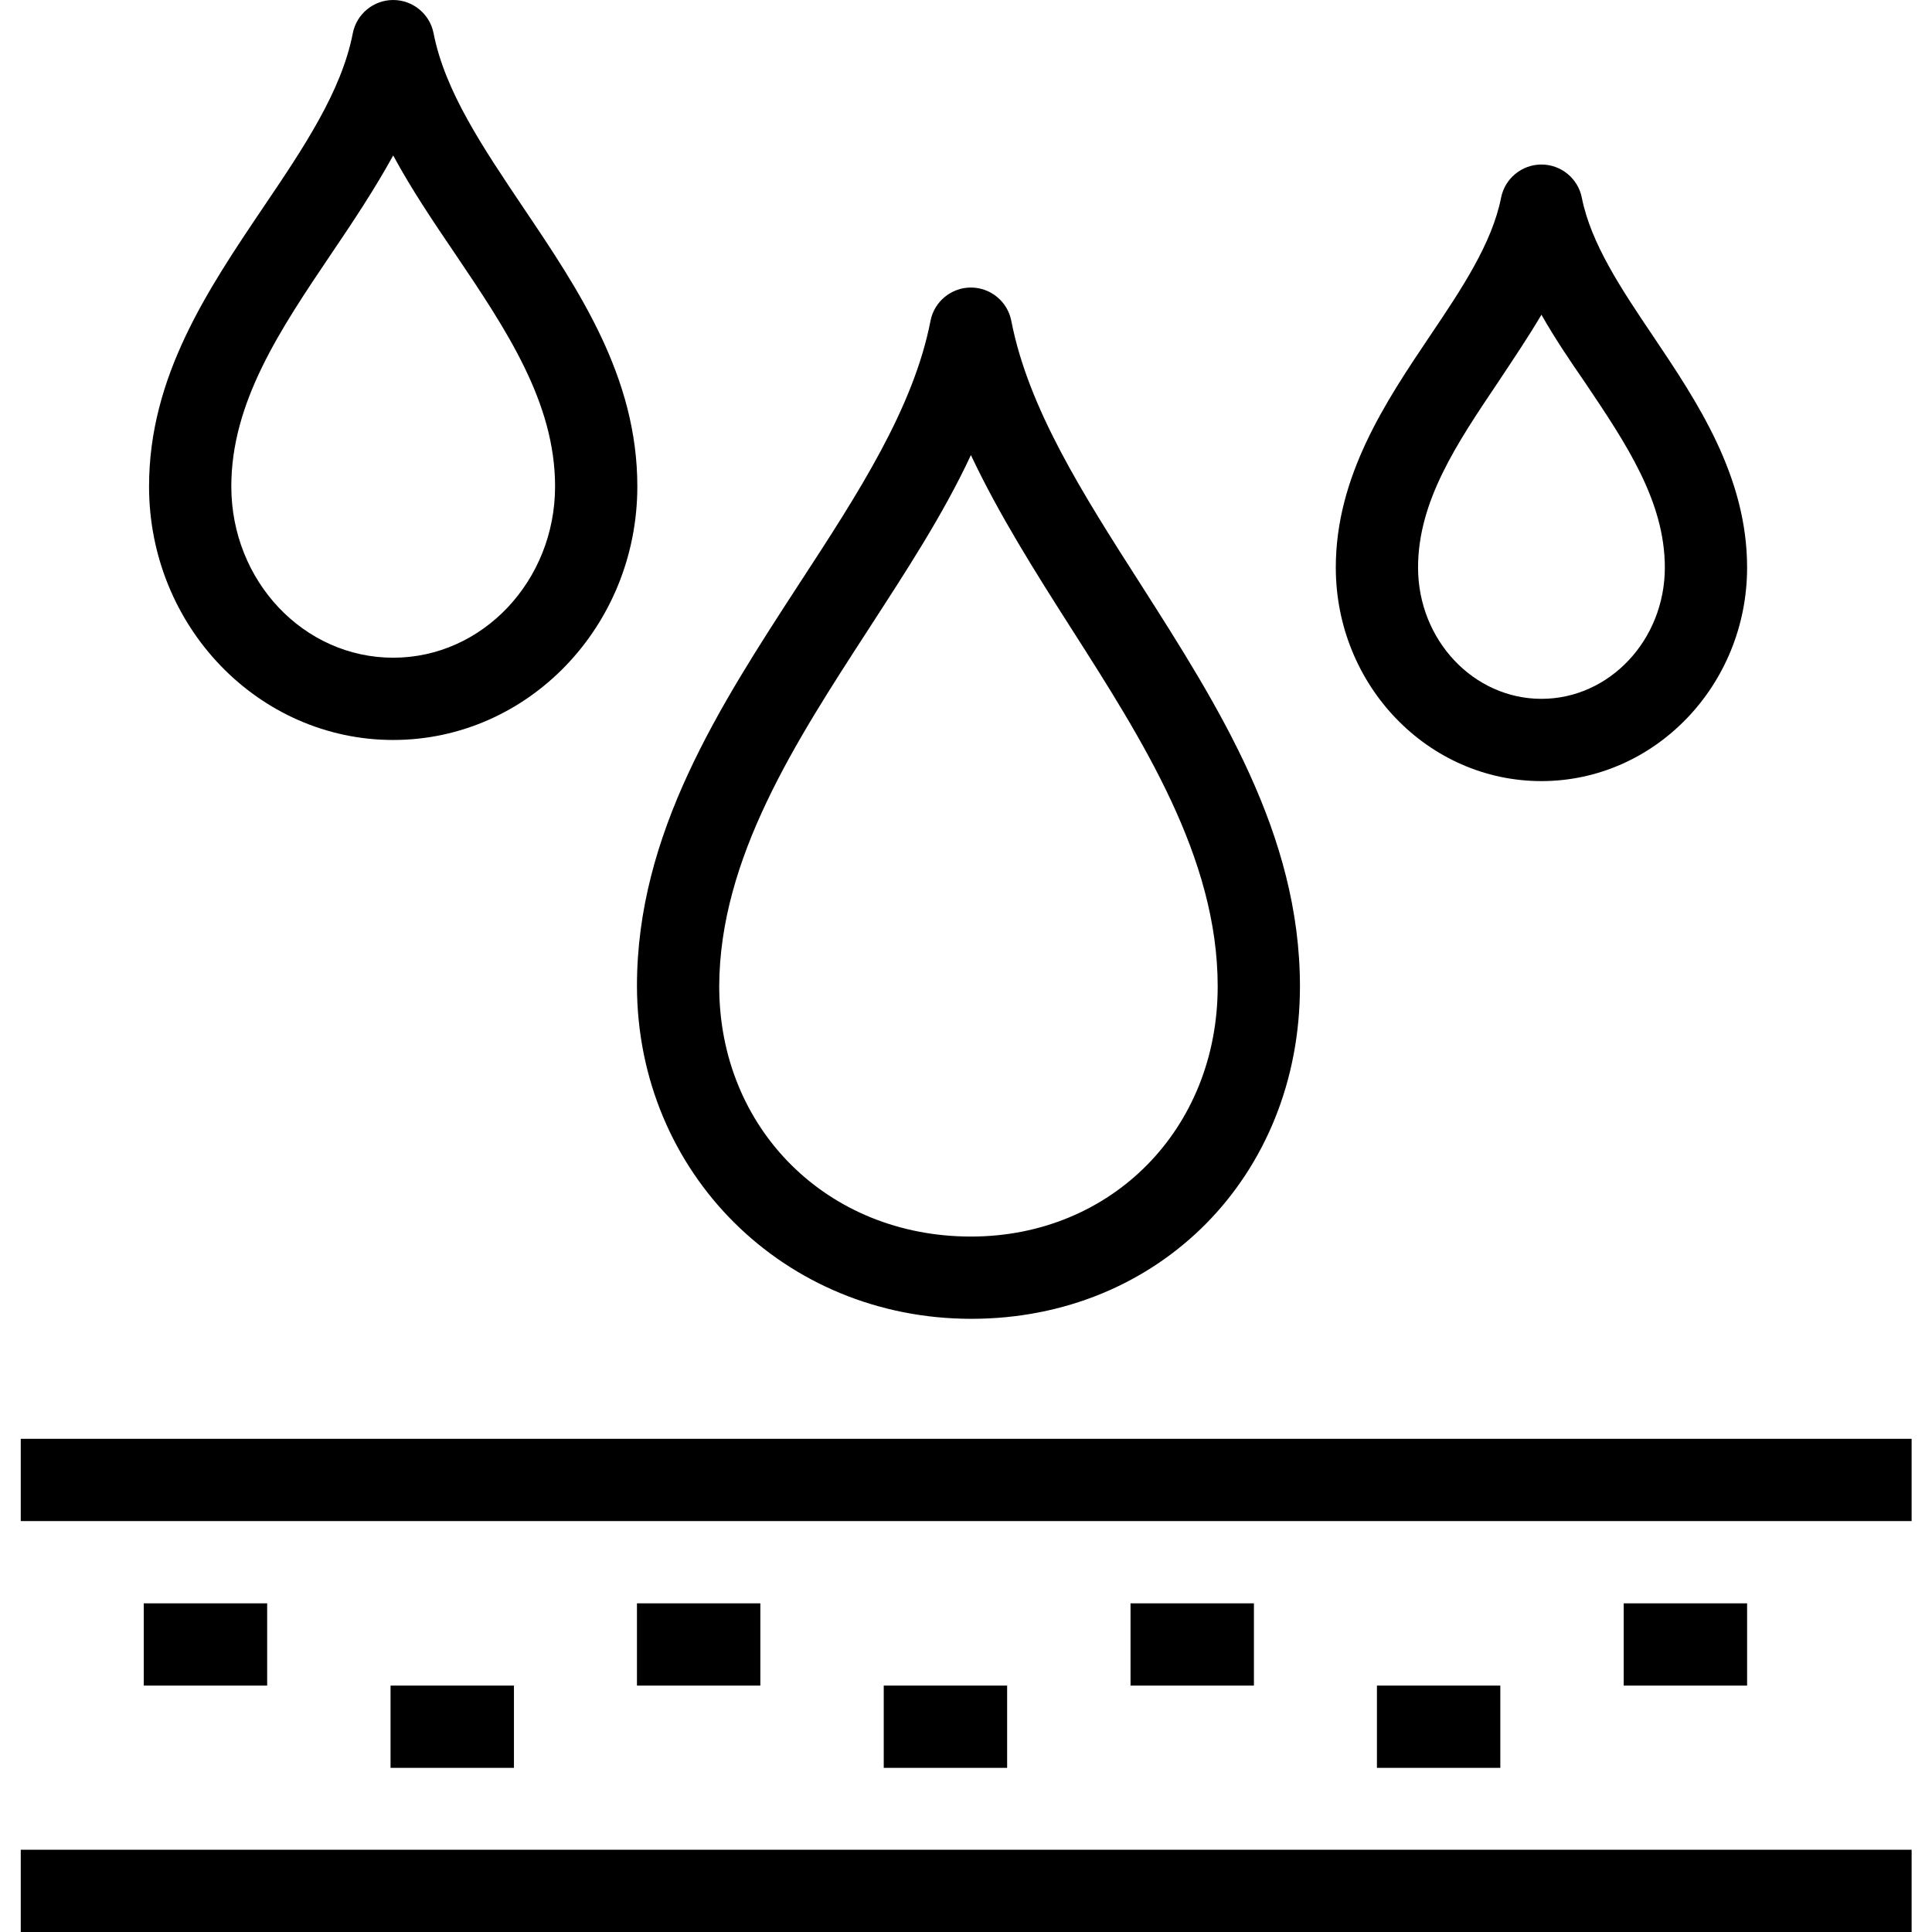 <?xml version="1.0" encoding="utf-8"?>
<!-- Generator: Adobe Illustrator 27.0.1, SVG Export Plug-In . SVG Version: 6.00 Build 0)  -->
<svg version="1.1" id="Layer_1" xmlns="http://www.w3.org/2000/svg" xmlns:xlink="http://www.w3.org/1999/xlink" x="0px" y="0px"
	 viewBox="0 0 512 512" style="enable-background:new 0 0 512 512;" xml:space="preserve">
<style type="text/css">
	.st0{display:none;}
	.st1{display:inline;}
</style>
<g class="st0">
	<path class="st1" d="M93,398.1c1.8,2.4,4.6,3.7,7.4,3.7c1.9,0,3.7-0.6,5.3-1.7l34-24.7L135,405c-0.8,5,2.6,9.6,7.6,10.4
		c0.5,0.1,1,0.1,1.4,0.1c4.4,0,8.3-3.2,9-7.7l7.5-47.6l62.4-45.3c4.1-3,5-8.7,2-12.7c-3-4.1-8.6-5-12.7-2l-62.4,45.3l-47.6-7.5
		c-5-0.8-9.6,2.6-10.4,7.6c-0.8,5,2.6,9.6,7.6,10.4l29.6,4.7l-34,24.7C90.9,388.4,90,394.1,93,398.1L93,398.1z"/>
	<path class="st1" d="M243.1,317.1c-4.8-1.6-9.9,1.1-11.5,5.8l-23.4,71.9l-42.9,21.9c-4.5,2.3-6.3,7.8-4,12.2
		c2.3,4.5,7.8,6.2,12.2,4l26.7-13.6l-13,40c-1.6,4.8,1.1,9.9,5.8,11.5c0.9,0.3,1.9,0.5,2.8,0.5c3.8,0,7.4-2.4,8.7-6.3l13-40
		l13.6,26.7c1.6,3.2,4.8,5,8.1,5c1.4,0,2.8-0.3,4.1-1c4.5-2.3,6.3-7.8,4-12.2l-21.9-42.9l23.4-71.9
		C250.5,323.8,247.9,318.7,243.1,317.1L243.1,317.1z"/>
	<path class="st1" d="M267,317.1c-4.8,1.6-7.4,6.7-5.8,11.5l23.4,71.9l-21.9,42.9c-2.3,4.5-0.5,10,4,12.2c1.3,0.7,2.7,1,4.1,1
		c3.3,0,6.5-1.8,8.1-5l13.6-26.7l13,40c1.2,3.9,4.8,6.3,8.7,6.3c0.9,0,1.9-0.1,2.8-0.5c4.8-1.6,7.4-6.7,5.8-11.5l-13-40l26.7,13.6
		c4.5,2.3,10,0.5,12.2-4c2.3-4.5,0.5-10-4-12.2l-42.9-21.9L278.4,323C276.9,318.2,271.7,315.6,267,317.1L267,317.1z"/>
	<path class="st1" d="M418.2,345.6c-0.8-5-5.4-8.4-10.4-7.6l-47.6,7.5l-62.4-45.3c-4.1-3-9.8-2-12.7,2c-3,4.1-2.1,9.8,2,12.7
		l62.4,45.4l7.5,47.6c0.7,4.5,4.6,7.7,9,7.7c0.5,0,1,0,1.4-0.1c5-0.8,8.4-5.4,7.6-10.4l-4.7-29.6l34,24.7c1.6,1.2,3.5,1.7,5.3,1.7
		c2.8,0,5.6-1.3,7.4-3.7c3-4.1,2.1-9.8-2-12.7l-34-24.7l29.6-4.7C415.6,355.2,419,350.5,418.2,345.6L418.2,345.6z"/>
	<path class="st1" d="M63.8,289.5h42.1l-21.2,21.2c-3.6,3.6-3.6,9.3,0,12.9c1.8,1.8,4.1,2.7,6.4,2.7c2.3,0,4.7-0.9,6.4-2.7
		l34.1-34.1H255h123.4l34.1,34.1c1.8,1.8,4.1,2.7,6.4,2.7c2.3,0,4.7-0.9,6.4-2.7c3.6-3.6,3.6-9.3,0-12.9l-21.2-21.2h42.1
		c5,0,9.1-4.1,9.1-9.1s-4.1-9.1-9.1-9.1h-64c0,0,0,0,0,0H255H63.8c-5,0-9.1,4.1-9.1,9.1S58.8,289.5,63.8,289.5L63.8,289.5z"/>
	<path class="st1" d="M73.1,243.9h46.8c0,5,4.1,9.1,9.1,9.1c5,0,9.1-4.1,9.1-9.1c0-65.3,52.8-118.4,117.7-118.4
		s117.7,53.1,117.7,118.4c0,5,4.1,9.1,9.1,9.1c5,0,9.1-4.1,9.1-9.1h45.5c5,0,9.1-4.1,9.1-9.1s-4.1-9.1-9.1-9.1h-46.9
		c-1.5-11.4-4.4-22.3-8.5-32.6l45.7-18.9c4.6-1.9,6.9-7.2,4.9-11.9c-1.9-4.6-7.3-6.9-11.9-4.9L374,176.6
		c-5.5-9.7-12.2-18.7-19.8-26.7l36.8-36.8c3.6-3.6,3.6-9.3,0-12.9c-3.6-3.6-9.3-3.6-12.9,0l-37.3,37.3c-9.4-7.6-19.8-14-31.1-18.9
		l23.8-47.3c2.3-4.5,0.5-10-4-12.2c-4.5-2.3-10-0.5-12.2,4l-24.8,49.2c0,0.1,0,0.1-0.1,0.2c-9.1-2.6-18.5-4.2-28.2-4.8V52.6
		c0-5-4.1-9.1-9.1-9.1c-5,0-9.1,4.1-9.1,9.1v55.1c-9.7,0.7-19.1,2.4-28.1,5c-0.1-0.1,0-0.2-0.1-0.3l-23.5-49.2
		c-2.2-4.5-7.6-6.5-12.1-4.3c-4.5,2.2-6.5,7.6-4.3,12.1l22.9,48c-10.8,4.8-20.9,11-30.1,18.4l-36-36c-3.6-3.6-9.3-3.6-12.9,0
		c-3.6,3.6-3.6,9.3,0,12.9l35.5,35.5c-7.6,8-14.3,17-19.8,26.7l-46.6-19.3c-4.7-1.9-10,0.3-11.9,4.9c-1.9,4.6,0.3,10,4.9,11.9
		l45.7,18.9c-4.1,10.3-7,21.2-8.5,32.6H73.1c-5,0-9.1,4.1-9.1,9.1S68,243.9,73.1,243.9L73.1,243.9z"/>
</g>
<g class="st0">
	<path class="st1" d="M170.5,371.3c2,0,3.9-0.6,5.6-1.9c4-3.1,4.7-8.8,1.6-12.8c-49.6-63.2-38.4-155,24.8-204.5
		c20.3-15.9,44.2-26,69.5-29.5l-16.1,31.1c-2.3,4.5-0.6,10,3.9,12.3c1.3,0.7,2.8,1,4.2,1c3.3,0,6.5-1.8,8.1-4.9l29.2-56.6
		l-56.6-29.2c-4.5-2.3-10-0.6-12.3,3.9s-0.6,10,3.9,12.3l25.8,13.3c-25.8,4.8-50.1,15.7-71,32.1c-71.1,55.7-83.7,159-27.9,230.1
		C165.1,370.1,167.8,371.3,170.5,371.3L170.5,371.3z"/>
	<path class="st1" d="M236.4,185.1c-5,0.7-8.4,5.3-7.7,10.3c0.7,5,5.3,8.4,10.3,7.7c38.5-5.5,76.9,4.4,108,27.8
		c31.1,23.4,51.3,57.5,56.7,96c3.6,25.5,0.4,51.3-9.2,75l-18.9-29.5c-2.7-4.2-8.4-5.5-12.6-2.7s-5.5,8.3-2.7,12.6l34.4,53.6
		l53.6-34.4c4.2-2.7,5.5-8.3,2.7-12.6c-2.7-4.2-8.4-5.5-12.6-2.7L414,401.8c8.7-24.7,11.4-51.3,7.7-77.5
		c-6.2-43.3-28.8-81.7-63.8-108S279.7,178.9,236.4,185.1L236.4,185.1z"/>
	<path class="st1" d="M69.6,421c0.1,0,0.3,0,0.4,0c5-0.2,8.9-4.5,8.7-9.5l-1.4-29.1c17.1,19.9,38.7,35.5,63.3,45.4
		c19.8,8,40.5,11.9,61.2,11.9c21.8,0,43.6-4.4,64.2-13.2c40.3-17.2,71.4-49,87.8-89.6c1.9-4.7-0.4-10-5-11.8c-4.7-1.9-10,0.4-11.8,5
		c-14.5,36.1-42.2,64.4-78,79.6c-35.8,15.3-75.4,15.7-111.5,1.1c-23.9-9.6-44.6-25.3-60.3-45.4l35-1.6c5-0.2,8.9-4.5,8.7-9.5
		c-0.2-5-4.4-8.7-9.5-8.7l-63.7,3l3,63.7C60.8,417.2,64.8,421,69.6,421L69.6,421z"/>
</g>
<g class="st0">
	<path class="st1" d="M136.7,184.6c2.3,0,4.7-0.9,6.4-2.7l54.6-54.6c3.6-3.6,3.6-9.3,0-12.9c-3.6-3.6-9.3-3.6-12.9,0l-54.6,54.6
		c-3.6,3.6-3.6,9.3,0,12.9C132,183.7,134.3,184.6,136.7,184.6z"/>
	<path class="st1" d="M230.4,127.3c1.8,1.8,4.1,2.7,6.4,2.7c2.3,0,4.7-0.9,6.4-2.7c3.6-3.6,3.6-9.3,0-12.9l-54.6-54.6
		c-3.6-3.6-9.3-3.6-12.9,0c-3.6,3.6-3.6,9.3,0,12.9L230.4,127.3z"/>
	<path class="st1" d="M275.9,114.4l-54.6,54.6c-3.6,3.6-3.6,9.3,0,12.9c1.8,1.8,4.1,2.7,6.4,2.7s4.7-0.9,6.4-2.7l54.6-54.6
		c3.6-3.6,3.6-9.3,0-12.9C285.2,110.9,279.5,110.9,275.9,114.4L275.9,114.4z"/>
	<path class="st1" d="M321.4,127.3c1.8,1.8,4.1,2.7,6.4,2.7c2.3,0,4.7-0.9,6.4-2.7c3.6-3.6,3.6-9.3,0-12.9l-54.6-54.6
		c-3.6-3.6-9.3-3.6-12.9,0c-3.6,3.6-3.6,9.3,0,12.9L321.4,127.3z"/>
	<path class="st1" d="M312.3,181.9c1.8,1.8,4.1,2.7,6.4,2.7s4.7-0.9,6.4-2.7l54.6-54.6c3.6-3.6,3.6-9.3,0-12.9
		c-3.6-3.6-9.3-3.6-12.9,0l-54.6,54.6C308.8,172.6,308.8,178.4,312.3,181.9z"/>
	<path class="st1" d="M139.3,236.6c1.8,1.8,4.1,2.7,6.4,2.7c2.3,0,4.7-0.9,6.4-2.7c3.6-3.6,3.6-9.3,0-12.9l-54.6-54.6
		c-3.6-3.6-9.3-3.6-12.9,0c-3.6,3.6-3.6,9.3,0,12.9L139.3,236.6z"/>
	<path class="st1" d="M130.2,291.2c1.8,1.8,4.1,2.7,6.4,2.7c2.3,0,4.7-0.9,6.4-2.7l54.6-54.6c3.6-3.6,3.6-9.3,0-12.9
		c-3.6-3.6-9.3-3.6-12.9,0l-54.6,54.6C126.7,281.9,126.7,287.6,130.2,291.2L130.2,291.2z"/>
	<path class="st1" d="M175.7,169.1c-3.6,3.6-3.6,9.3,0,12.9l54.6,54.6c1.8,1.8,4.1,2.7,6.4,2.7c2.3,0,4.7-0.9,6.4-2.7
		c3.6-3.6,3.6-9.3,0-12.9l-54.6-54.6C185.1,165.5,179.3,165.5,175.7,169.1L175.7,169.1z"/>
	<path class="st1" d="M288.8,223.7c-3.6-3.6-9.3-3.6-12.9,0l-54.6,54.6c-3.6,3.6-3.6,9.3,0,12.9c1.8,1.8,4.1,2.7,6.4,2.7
		s4.7-0.9,6.4-2.7l54.6-54.6C292.3,233,292.3,227.3,288.8,223.7L288.8,223.7z"/>
	<path class="st1" d="M279.7,169.1c-3.6-3.6-9.3-3.6-12.9,0c-3.6,3.6-3.6,9.3,0,12.9l54.6,54.6c1.8,1.8,4.1,2.7,6.4,2.7
		c2.3,0,4.7-0.9,6.4-2.7c3.6-3.6,3.6-9.3,0-12.9L279.7,169.1z"/>
	<path class="st1" d="M367,223.7l-54.6,54.6c-3.6,3.6-3.6,9.3,0,12.9c1.8,1.8,4.1,2.7,6.4,2.7s4.7-0.9,6.4-2.7l54.6-54.6
		c3.6-3.6,3.6-9.3,0-12.9C376.3,220.1,370.5,220.1,367,223.7L367,223.7z"/>
	<path class="st1" d="M357.8,169.1c-3.6,3.6-3.6,9.3,0,12.9l54.6,54.6c1.8,1.8,4.1,2.7,6.4,2.7c2.3,0,4.7-0.9,6.4-2.7
		c3.6-3.6,3.6-9.3,0-12.9l-54.6-54.6C367.2,165.5,361.4,165.5,357.8,169.1L357.8,169.1z"/>
	<path class="st1" d="M139.3,345.8c1.8,1.8,4.1,2.7,6.4,2.7c2.3,0,4.7-0.9,6.4-2.7c3.6-3.6,3.6-9.3,0-12.9l-54.6-54.6
		c-3.6-3.6-9.3-3.6-12.9,0s-3.6,9.3,0,12.9L139.3,345.8z"/>
	<path class="st1" d="M130.2,400.5c1.8,1.8,4.1,2.7,6.4,2.7c2.3,0,4.7-0.9,6.4-2.7l54.6-54.6c3.6-3.6,3.6-9.3,0-12.9
		c-3.6-3.6-9.3-3.6-12.9,0l-54.6,54.6C126.7,391.1,126.7,396.9,130.2,400.5L130.2,400.5z"/>
	<path class="st1" d="M230.4,345.8c1.8,1.8,4.1,2.7,6.4,2.7c2.3,0,4.7-0.9,6.4-2.7c3.6-3.6,3.6-9.3,0-12.9l-54.6-54.6
		c-3.6-3.6-9.3-3.6-12.9,0s-3.6,9.3,0,12.9L230.4,345.8z"/>
	<path class="st1" d="M288.8,333c-3.6-3.6-9.3-3.6-12.9,0l-54.6,54.6c-3.6,3.6-3.6,9.3,0,12.9c1.8,1.8,4.1,2.7,6.4,2.7
		s4.7-0.9,6.4-2.7l54.6-54.6C292.3,342.3,292.3,336.5,288.8,333L288.8,333z"/>
	<path class="st1" d="M321.4,345.8c1.8,1.8,4.1,2.7,6.4,2.7c2.3,0,4.7-0.9,6.4-2.7c3.6-3.6,3.6-9.3,0-12.9l-54.6-54.6
		c-3.6-3.6-9.3-3.6-12.9,0s-3.6,9.3,0,12.9L321.4,345.8z"/>
	<path class="st1" d="M379.8,333c-3.6-3.6-9.3-3.6-12.9,0l-54.6,54.6c-3.6,3.6-3.6,9.3,0,12.9c1.8,1.8,4.1,2.7,6.4,2.7
		s4.7-0.9,6.4-2.7l54.6-54.6C383.4,342.3,383.4,336.5,379.8,333z"/>
	<path class="st1" d="M418.9,348.5c2.3,0,4.7-0.9,6.4-2.7c3.6-3.6,3.6-9.3,0-12.9l-54.6-54.6c-3.6-3.6-9.3-3.6-12.9,0
		c-3.6,3.6-3.6,9.3,0,12.9l54.6,54.6C414.3,347.6,416.6,348.5,418.9,348.5z"/>
	<path class="st1" d="M175.7,387.6c-3.6,3.6-3.6,9.3,0,12.9l54.6,54.6c1.8,1.8,4.1,2.7,6.4,2.7c2.3,0,4.7-0.9,6.4-2.7
		c3.6-3.6,3.6-9.3,0-12.9l-54.6-54.6C185.1,384,179.3,384,175.7,387.6L175.7,387.6z"/>
	<path class="st1" d="M321.4,455.1c1.8,1.8,4.1,2.7,6.4,2.7c2.3,0,4.7-0.9,6.4-2.7c3.6-3.6,3.6-9.3,0-12.9l-54.6-54.6
		c-3.6-3.6-9.3-3.6-12.9,0s-3.6,9.3,0,12.9L321.4,455.1z"/>
</g>
<g class="st0">
	<path class="st1" d="M75.3,418.5C93.9,444,119.1,452,144.2,441c7.7,13.1,20.4,24.4,41.2,24.4c7,0,14.8-1.3,23.7-4.2
		c30.5-10,45.3-29.8,42.6-56.3c25.5-5.9,39.3-26.1,39.3-57.7l-18.2,0c0.1,34.3-18.5,39.9-32.4,41.1c-2.7,0.2-5.1,1.6-6.6,3.8
		c-1.5,2.2-2.1,4.9-1.5,7.5c3.4,13.9,4.1,33.5-28.9,44.3c-24,7.8-38,2.2-46.9-18.8c-1-2.4-3.1-4.3-5.6-5.1c-2.5-0.8-5.3-0.5-7.5,0.9
		c-26.3,16.3-44.7-1.2-53.3-13C76.1,388.7,78,372,95.7,356.6c2-1.7,3.2-4.3,3.1-6.9c0-2.7-1.2-5.2-3.2-6.9
		c-24.5-20.7-14.4-42.7-6.2-54c8.1-11.2,25.6-27.5,52.6-11.2c2.3,1.4,5,1.7,7.6,0.8c2.5-0.8,4.6-2.7,5.6-5.2
		c2.9-7.1,6.5-12.7,10.7-16.7l-12.5-13.3c-4.1,3.9-7.7,8.6-10.8,14.1c-29.5-12.8-54.1,1.6-67.9,20.7c-14,19.3-19.9,47.5,2.1,71.7
		C58.6,370.1,58,394.7,75.3,418.5L75.3,418.5z"/>
	<path class="st1" d="M133.8,322.1c-7.6,10.5-10.6,23.2-8.6,36c2,12.7,8.9,23.9,19.4,31.5c8.3,6,18.1,9.2,28.2,9.2
		c2.6,0,5.2-0.2,7.8-0.6c12.7-2,23.9-8.9,31.5-19.4c7.6-10.5,10.6-23.2,8.6-36c-2-12.7-8.9-23.9-19.4-31.5
		c-10.5-7.6-23.2-10.6-36-8.6C152.6,304.7,141.4,311.6,133.8,322.1L133.8,322.1z M148.6,332.7c4.7-6.5,11.7-10.8,19.6-12.1
		c1.6-0.3,3.2-0.4,4.8-0.4c6.3,0,12.4,2,17.6,5.7h0c6.5,4.7,10.8,11.7,12.1,19.6c1.3,7.9-0.6,15.9-5.3,22.4
		c-4.7,6.5-11.7,10.8-19.6,12.1c-7.9,1.2-15.9-0.6-22.4-5.3c-6.5-4.7-10.8-11.7-12.1-19.6C142,347.2,143.9,339.3,148.6,332.7
		L148.6,332.7z"/>
	<path class="st1" d="M167.7,224.3c10.1,37.6,35.9,57.7,69.9,55.3c3.5,24.7,18.4,50.5,64.7,52.9c2.2,0.1,4.4,0.2,6.5,0.2
		c35.9,0,59.2-16.4,66.7-46.9c32.1,5.4,57.3-11.4,71.3-47.9c16.9-43.9-1.2-68.2-22.8-81.4c15.4-29.8,7.4-61.1-22.5-85.3h0
		C373,48.1,342.3,48,316.2,70.5c-24-24.9-56-27.9-87.1-7.6c-24.6,16-43.8,45.9-28.2,83.7C169.9,161.3,158.2,188.6,167.7,224.3
		L167.7,224.3z M239,78.1c15.1-9.8,44.2-21.4,69.4,11.1c1.6,2.1,4.1,3.4,6.8,3.5c2.6,0.1,5.2-0.9,7.1-2.8c21.1-22.4,44-23.9,68-4.5
		h0c14.7,11.9,36,36.8,13.8,69.5c-1.5,2.2-2,4.9-1.2,7.5c0.7,2.6,2.5,4.7,4.9,5.8c26.9,12.7,34,32.8,22.4,63.1
		c-12.2,31.8-31,42.9-59,34.7c-2.5-0.7-5.3-0.3-7.5,1.1c-2.2,1.5-3.7,3.8-4,6.5c-3.7,29.1-22,42.3-56,40.7
		c-32.5-1.7-47.4-15.7-48.3-45.3c-0.1-2.7-1.3-5.1-3.4-6.8c-1.6-1.3-3.6-2-5.7-2c-0.6,0-1.1,0.1-1.7,0.2
		c-39.7,7.5-53.9-22.4-58.9-40.8c-8-29.9,2.1-49.4,31-59.8c2.5-0.9,4.5-2.8,5.4-5.3c1-2.5,0.8-5.3-0.5-7.6
		C200.4,108.8,226.7,86.1,239,78.1L239,78.1z"/>
	<path class="st1" d="M68.3,255.4L83,244.6c-11.6-15.9-10.2-29.3,4.6-42.1c2-1.7,3.2-4.3,3.1-6.9c0-2.7-1.2-5.2-3.2-6.9
		c-20.2-17-11.9-35.2-5.2-44.6c6.7-9.2,21.1-22.7,43.4-9.3c2.3,1.4,5.1,1.7,7.6,0.8c2.5-0.8,4.6-2.7,5.6-5.2
		c7.4-18.2,20.1-24.1,38.9-18.1l5.6-17.3c-24.7-7.9-45-0.7-57,19.7c-25.5-10.5-46.7,2.1-58.7,18.7c-12.1,16.8-17.3,41.2,1.2,62.3
		C53.4,213.4,53.2,234.7,68.3,255.4L68.3,255.4z"/>
	<path class="st1" d="M310.1,247.5c10.8,0,21.8-3,31.5-9.3c13-8.4,21.9-21.5,25.2-36.6c3.2-15.2,0.3-30.7-8.1-43.7
		c-17.4-26.9-53.5-34.5-80.3-17.1c-26.8,17.4-34.5,53.5-17.1,80.3C272.4,238.2,291.1,247.5,310.1,247.5L310.1,247.5z M288.3,156
		c6.7-4.3,14.2-6.4,21.6-6.4c13.1,0,25.9,6.4,33.5,18.1c5.8,8.9,7.8,19.6,5.6,30c-2.2,10.4-8.3,19.3-17.3,25.1
		c-18.4,12-43.2,6.7-55.1-11.7C264.6,192.7,269.9,167.9,288.3,156z"/>
</g>
<g class="st0">
	<path class="st1" d="M218.6,202.8v-47.9c0-5-4.1-9.1-9.1-9.1c-2.4,0-4.5,0.9-6.2,2.4h-35.6L255,60.9l87.3,87.3h-35.6
		c-1.6-1.5-3.8-2.4-6.2-2.4c-5,0-9.1,4.1-9.1,9.1v47.9c0,65.6,41,245.8,173,245.8v-18.2c-116.7,0-154.8-169.3-154.8-227.6v-36.4
		h54.6c3.7,0,7-2.2,8.4-5.6c1.4-3.4,0.6-7.3-2-9.9L261.4,41.6c-3.6-3.6-9.3-3.6-12.9,0L139.3,150.9c-2.6,2.6-3.4,6.5-2,9.9
		c1.4,3.4,4.7,5.6,8.4,5.6h54.6v36.4c0,58.3-38.1,227.6-154.8,227.6v18.2C177.6,448.7,218.6,268.5,218.6,202.8L218.6,202.8z"/>
	<path class="st1" d="M201.5,419.8c0,31,24.2,56.1,54.1,56.1s54-25.2,54-56.1c0-24.3-12.9-43.4-25.3-61.9
		c-8.9-13.2-17.3-25.6-19.8-38.5c-0.8-4.3-4.6-7.4-8.9-7.4c-4.4,0-8.1,3.1-8.9,7.4c-2.5,12.9-10.9,25.3-19.8,38.5
		C214.4,376.5,201.5,395.6,201.5,419.8L201.5,419.8z M255.6,346.5c4,7.5,8.9,14.6,13.6,21.7c11.4,17,22.2,33,22.2,51.7
		c0,20.9-16.1,37.9-35.8,37.9s-35.9-17-35.9-37.9c0-18.7,10.8-34.7,22.2-51.7C246.7,361.1,251.6,353.9,255.6,346.5z"/>
	<path class="st1" d="M327.9,248.3h136.6v18.2H327.9V248.3z"/>
	<path class="st1" d="M227.7,248.3h54.6v18.2h-54.6V248.3z"/>
	<path class="st1" d="M45.6,248.3h136.6v18.2H45.6L45.6,248.3z"/>
</g>
<g class="st0">
	<path class="st1" d="M154.9,157.3c0,13.9,2.8,27.4,8.4,40.1l16.7-7.3c-4.5-10.4-6.8-21.4-6.8-32.8c0-45.2,36.8-81.9,81.9-81.9
		s81.9,36.8,81.9,81.9c0,11.4-2.3,22.4-6.8,32.8l16.7,7.3c5.5-12.7,8.3-26.1,8.3-40.1c0-55.2-44.9-100.2-100.2-100.2
		S154.9,102.1,154.9,157.3L154.9,157.3z"/>
	<path class="st1" d="M446.2,257.5c0-26.8-10.4-51.9-29.3-70.8c-9.9-9.8-21.4-17.4-34.2-22.4l-6.6,17c10.5,4.1,19.9,10.3,28,18.4
		c31.9,31.9,31.9,83.9,0,115.9c-15.5,15.5-36.1,24-57.9,24v18.2c26.7,0,51.9-10.4,70.8-29.3C435.8,309.4,446.2,284.2,446.2,257.5
		L446.2,257.5z"/>
	<path class="st1" d="M134,181.2l-6.6-17c-12.9,5-24.4,12.6-34.2,22.4c-18.9,18.9-29.3,44.1-29.3,70.8c0,26.7,10.4,51.9,29.3,70.8
		c18.9,18.9,44.1,29.3,70.8,29.3v-18.2c-21.9,0-42.5-8.5-57.9-24c-31.9-31.9-31.9-83.9,0-115.9C114.1,191.5,123.5,185.3,134,181.2
		L134,181.2z"/>
	<path class="st1" d="M264.1,457.8v-73.4c59.8-5.7,91.1-66.6,91.1-126.9H337c0,49.7-22.9,102.9-72.8,108.7v-81.4h-18.2v81.4
		c-49.9-5.8-72.8-59-72.8-108.7h-18.2c0,60.3,31.3,121.2,91.1,126.9v73.4H264.1z"/>
</g>
<g class="st0">
	<path class="st1" d="M45.6,321.2h127.5c42.5,0,57.6,23.4,57.6,43.5c0,11.8-7.4,23.8-21.4,23.8c-8.5,0-16.6-6.9-16.6-14.2
		c0-4.1,3.3-7.4,7.4-7.4c5,0,9.1-4.1,9.1-9.1c0-5-4.1-9.1-9.1-9.1c-14.1,0-25.6,11.5-25.6,25.6c0,17.3,16.3,32.4,34.8,32.4
		c22.6,0,39.6-18,39.6-42c0-30.7-23.4-61.7-75.8-61.7H45.6c-5,0-9.1,4.1-9.1,9.1C36.5,317.1,40.6,321.2,45.6,321.2L45.6,321.2z"/>
	<path class="st1" d="M136.7,275.7h136.6c45.5,0,66.3-29.9,66.3-57.7c0-23.1-18.8-42-42-42c-17.9,0-32.4,14.5-32.4,32.4
		c0,14.1,11.5,25.6,25.6,25.6c5,0,9.1-4.1,9.1-9.1s-4.1-9.1-9.1-9.1c-4.1,0-7.4-3.3-7.4-7.4c0-7.8,6.4-14.2,14.2-14.2
		c13.1,0,23.8,10.7,23.8,23.8c0,18.2-12.6,39.5-48.1,39.5H136.7c-5,0-9.1,4.1-9.1,9.1C127.6,271.6,131.6,275.7,136.7,275.7
		L136.7,275.7z"/>
	<path class="st1" d="M82,230.1h91.1c28.7,0,45.1-10.7,53.8-19.7c10.3-10.6,15.6-24.8,15.1-39.9c-0.8-23.1-19.9-41.1-43.4-40.6
		c-17.9,0.6-31.9,15.6-31.3,33.5c0.2,6.9,3.1,13.2,8.1,17.9c5,4.7,11.5,7.1,18.4,6.9c5-0.2,9-4.4,8.8-9.4c-0.2-4.9-4.2-8.8-9.1-8.8
		c-0.1,0-0.2,0-0.3,0c-2.3,0.1-3.9-0.6-5.3-2c-1.5-1.4-2.3-3.2-2.4-5.2c-0.3-7.8,5.9-14.4,13.7-14.7c13.3-0.6,24.1,9.9,24.6,23
		c0.3,10.1-3.2,19.6-10,26.6c-8.9,9.2-23,14.1-40.7,14.1H82c-5,0-9.1,4.1-9.1,9.1C72.9,226,77,230.1,82,230.1z"/>
	<path class="st1" d="M364.3,48h18.2v418.8h-18.2V48z"/>
	<path class="st1" d="M455.3,48h18.2v418.8h-18.2V48z"/>
	<path class="st1" d="M400.7,412.2h18.2v27.3h-18.2V412.2z"/>
	<path class="st1" d="M418.9,357.6h18.2v27.3h-18.2V357.6z"/>
	<path class="st1" d="M400.7,303h18.2v27.3h-18.2V303z"/>
	<path class="st1" d="M418.9,248.3h18.2v27.3h-18.2V248.3z"/>
	<path class="st1" d="M400.7,193.7h18.2V221h-18.2V193.7z"/>
	<path class="st1" d="M418.9,139.1h18.2v27.3h-18.2V139.1z"/>
	<path class="st1" d="M400.7,84.4h18.2v27.3h-18.2V84.4z"/>
</g>
<g class="st0">
	<path class="st1" d="M321.4,55.3l-72.8,72.8l12.9,12.9l66.4-66.4l87.3,87.3h-41.8c-5,0-9.1,4.1-9.1,9.1V262h-72.8v-27.3h-18.2v36.4
		c0,5,4.1,9.1,9.1,9.1h91.1c5,0,9.1-4.1,9.1-9.1V180h54.6c3.7,0,7-2.2,8.4-5.6c1.4-3.4,0.6-7.3-2-9.9L334.3,55.2
		C330.8,51.7,325,51.7,321.4,55.3L321.4,55.3z"/>
	<path class="st1" d="M236.8,271.1v-54.6h45.5c3.7,0,7-2.2,8.4-5.6c1.4-3.4,0.6-7.3-2-9.9L197,109.1c-3.6-3.6-9.3-3.6-12.9,0
		l-91.8,91.8c-2.6,2.6-3.4,6.5-2,9.9c1.4,3.4,4.7,5.6,8.4,5.6h47v54.6c0,5,4.1,9.1,9.1,9.1h72.8
		C232.7,280.2,236.8,276.1,236.8,271.1L236.8,271.1z M218.6,207.4V262H164v-54.6c0-5-4.1-9.1-9.1-9.1h-34.2l69.8-69.8l69.8,69.8
		h-32.6C222.7,198.3,218.6,202.3,218.6,207.4L218.6,207.4z"/>
	<path class="st1" d="M154.9,307.5h72.8v18.2h-72.8V307.5z"/>
	<path class="st1" d="M154.9,398.6h72.8v18.2h-72.8V398.6z"/>
	<path class="st1" d="M154.9,444.1h72.8v18.2h-72.8V444.1z"/>
	<path class="st1" d="M282.3,307.5h91.1v18.2h-91.1L282.3,307.5z"/>
	<path class="st1" d="M36.5,353h437v18.2h-437L36.5,353z"/>
	<path class="st1" d="M282.3,398.6h91.1v18.2h-91.1L282.3,398.6z"/>
	<path class="st1" d="M282.3,444.1h91.1v18.2h-91.1L282.3,444.1z"/>
</g>
<g class="st0">
	<path class="st1" d="M255,457.8c110.4,0,200.3-89.9,200.3-200.3S365.5,57.1,255,57.1S54.7,147,54.7,257.4S144.6,457.8,255,457.8z
		 M255,439.5c-46.9,0-89.6-18-122-47.3l256.8-256.8c29.3,32.3,47.3,75,47.3,122C437.1,357.9,355.4,439.5,255,439.5L255,439.5z
		 M255,75.3c46.9,0,89.6,18,122,47.3L120.2,379.4c-29.3-32.3-47.3-75-47.3-122C72.9,157,154.6,75.3,255,75.3L255,75.3z"/>
	<path class="st1" d="M127.6,225.6c0,18.2,3.7,36.2,10.8,53.2l-24.9,16.6l10.1,15.2l23-15.3c2.5,4.4,5.2,8.8,8.2,13l14.8-10.6
		c-15.6-21.8-23.8-46.8-23.8-72.1c0-34,18.3-68.3,59.2-68.3c9.9,0,59.2,2.2,59.2,45.5h18.2c0-15.6-5-28.1-13-37.8l19.4-19.4
		l-12.9-12.9l-20.2,20.2c-13.7-9-31.1-13.4-48.7-13.7l-7.1-21.2l-17.3,5.8l5.7,17c-27.1,5.6-47.3,25.1-56,52.9h-22.9v18.2h19.1
		C127.9,216.4,127.6,220.9,127.6,225.6L127.6,225.6z"/>
	<path class="st1" d="M273.2,284.8h18.2V303h-18.2V284.8z"/>
	<path class="st1" d="M291.5,321.2h18.2v18.2h-18.2V321.2z"/>
	<path class="st1" d="M309.7,284.8h18.2V303h-18.2V284.8z"/>
	<path class="st1" d="M381.4,299.8c-3.1-18-13-31.6-25.8-40.2l16.3-24.4l-15.2-10.1L339,251.6c-6.6-2.1-13.5-3.3-20.3-3.3
		c-2,0-6.5-1.7-12.5-6.5l-11.4,14.2c6,4.8,15,10.5,23.9,10.5c22.6,0,45.5,15.6,45.5,45.5c0,30.1-24.5,54.6-54.6,54.6
		c-37.2,0-74.1-11.8-103.9-33.2l-10.6,14.8c6.3,4.5,12.9,8.5,19.7,12.2l-12.9,19.3l15.2,10.1l14.2-21.4c15.4,6.6,31.6,11.4,48.3,14
		l-5.9,17.7L291,406l7.2-21.5c3.8,0.2,7.7,0.5,11.5,0.5c37.9,0,69.1-29.1,72.5-66.2l21.4-7.1l-5.8-17.3L381.4,299.8z"/>
	<path class="st1" d="M209.5,184.6c-20.1,0-36.4,16.3-36.4,36.4s16.3,36.4,36.4,36.4v-18.2c-10,0-18.2-8.2-18.2-18.2
		s8.2-18.2,18.2-18.2s18.2,8.2,18.2,18.2h18.2C245.9,200.9,229.6,184.6,209.5,184.6L209.5,184.6z"/>
</g>
<g class="st0">
	<path class="st1" d="M238.7,83.5l-49.6,132.2c-1.1,2.8-0.6,6,1.1,8.5c1.8,2.5,4.6,3.9,7.7,3.8l27.2-0.9l-36,96
		c-1.1,3.1-0.6,6.5,1.5,9c2.1,2.5,5.3,3.8,8.5,3.2l33.3-5.6l-35,83.8c-1.2,2.8-0.9,6,0.8,8.6c1.7,2.5,4.5,4.1,7.6,4.1h16.5
		c2.6,0,5.1-1.1,6.8-3.1l132.2-148.6c2.5-2.8,3-6.9,1.3-10.3c-1.8-3.4-5.4-5.3-9.2-4.8l-46,5.5l86.9-97.8c2.5-2.8,3-6.9,1.3-10.3
		c-1.8-3.4-5.4-5.2-9.1-4.8l-55.7,6.6l56.3-92c1.9-3.1,1.8-7-0.3-9.9c-2-3-5.6-4.5-9.2-3.8L245.5,77.8
		C242.4,78.4,239.8,80.6,238.7,83.5L238.7,83.5z M360.9,74.7l-55.4,90.6c-1.8,3-1.8,6.7,0.1,9.7c1.9,2.9,5.3,4.5,8.7,4.1l50.5-6
		L278,270.8c-2.5,2.8-3,6.9-1.3,10.3c1.8,3.4,5.4,5.3,9.2,4.8l46-5.5l-111.2,125l35-83.9c1.3-3.1,0.8-6.6-1.3-9.2
		c-1.7-2.2-4.4-3.4-7.1-3.4c-0.5,0-1,0-1.5,0.1l-34,5.7l35.2-93.9c1.1-2.8,0.6-6-1.1-8.5s-4.5-3.9-7.7-3.8l-27.2,0.9l43-114.7
		L360.9,74.7z"/>
	<path class="st1" d="M139.1,462.1l41.3-99.2c1.3-3.1,0.8-6.6-1.3-9.2c-2.1-2.6-5.4-3.9-8.6-3.3l-34,5.7l35.2-93.9
		c1.1-2.8,0.6-6-1.1-8.5c-1.8-2.5-4.5-3.9-7.7-3.8l-27.2,0.9l44.8-119.5l-17-6.4l-49.6,132.2c-1.1,2.8-0.6,6,1.1,8.5
		c1.8,2.5,4.5,3.9,7.7,3.8l27.2-0.9l-36,96c-1.1,3-0.6,6.5,1.5,9c2.1,2.5,5.3,3.7,8.5,3.2l33.4-5.6l-35,84L139.1,462.1z"/>
</g>
<g class="st0">
	<path class="st1" d="M255,366.7c35.1,0,63.7-28.6,63.7-63.7c0-22.5-9.9-41.3-27.3-52.5V75.3c0-20.1-16.3-36.4-36.4-36.4
		s-36.4,16.3-36.4,36.4v175.1c-17.4,11.2-27.3,30-27.3,52.5C191.3,338.1,219.9,366.7,255,366.7L255,366.7z M231.9,263.8
		c3-1.6,4.9-4.7,4.9-8.1V75.3c0-10,8.2-18.2,18.2-18.2c10,0,18.2,8.2,18.2,18.2v180.4c0,3.4,1.9,6.5,4.9,8.1
		c14.4,7.5,22.4,21.4,22.4,39.2c0,25.1-20.4,45.5-45.5,45.5s-45.5-20.4-45.5-45.5C209.5,285.2,217.5,271.3,231.9,263.8L231.9,263.8z
		"/>
	<path class="st1" d="M173.1,93.6h36.4v18.2h-36.4V93.6z"/>
	<path class="st1" d="M173.1,139.1h36.4v18.2h-36.4V139.1z"/>
	<path class="st1" d="M173.1,184.6h36.4v18.2h-36.4V184.6z"/>
	<path class="st1" d="M361.2,166.4h30.4v-18.2h-63.7v63.7h18.2v-34c39.6,28.9,63.7,75.5,63.7,125.1c0,85.4-69.4,154.8-154.8,154.8
		c-17.7,0-35.1-3-51.7-8.8l-6.1,17.2c18.5,6.6,37.9,9.9,57.7,9.9c95.4,0,173-77.6,173-173C428,249.4,402.9,198.9,361.2,166.4
		L361.2,166.4z"/>
	<path class="st1" d="M128.9,421.3h-28.7v18.2H164v-63.7h-18.2v36.7c-29.1-28.9-45.5-68-45.5-109.6c0-42.6,16.9-82.3,47.7-111.8
		L135.4,178C101,211,82,255.4,82,303C82,347.5,98.9,389.4,128.9,421.3L128.9,421.3z"/>
</g>
<g class="st0">
	<path class="st1" d="M129,354.4c2.1,14.2,15.7,26,31,26h37c11.6,0,26,0,39.5-3.2l-4.2-17.7c-10.6,2.5-21.8,2.7-35.3,2.7h-37
		c-7,0-13.1-6.4-13.1-11.7c0-2.3-0.9-4.5-2.4-6.2l-5-5.3c-21.6-23-66.5-70.8-66.5-112.8V114.4c0-8.9,5.5-16.7,13.8-19.4l69-23.1
		c8.6-2.9,17.9,0.4,22.9,7.8l12.5,20.2c0.4,0.6,0.3,2.9,0.3,4.7l0,10.6c0,8.6-3.2,10.2-9.2,10.2h-36.4h-27.3v18.2h18.2V167
		c0,13.4,16.8,30.3,27.8,39.9c-4,10.6-6.2,22-6.2,34h18.2c0-41.2,31.4-75.1,71.5-79.2c1.4,10,4.3,19.7,8.8,28.8l16.3-8.1
		c-5.2-10.5-7.9-21.8-7.9-33.6c0-41.7,34.1-75.7,75.9-75.7S417,107,417,148.7s-34.1,75.7-75.9,75.7c-8.7,0-17.2-1.5-25.4-4.3
		l-6.1,17.2c10.1,3.5,20.6,5.4,31.4,5.4c2.1,0,4.2-0.2,6.3-0.3c-4.7,23-14.7,44.7-29.2,63.3l14.4,11.2
		c17.7-22.7,29.3-49.5,33.9-77.8c39.7-11,68.9-47.3,68.9-90.3c0-51.8-42.2-93.9-94.1-93.9c-50.1,0-91.1,39.3-93.9,88.7
		c-31.5,2.8-58.6,20.7-74.4,46.3c-9.9-9.4-17.8-19.1-17.9-22.8v-23.3h27.2c16.9,0,27.4-10.9,27.4-28.4l0-10.1
		c0.1-4.2,0.3-9.9-3.2-15l-12.5-20.2c-9.7-14.6-27.4-20.7-43.9-15.2l-69,23.1c-15.7,5.2-26.2,20-26.2,36.7v111.8
		c0,49.3,48.3,100.6,71.5,125.3L129,354.4z"/>
	<path class="st1" d="M346.1,406.2c0-24.3-12.9-43.4-25.3-61.9c-8.9-13.2-17.3-25.6-19.8-38.5c-0.8-4.3-4.6-7.4-8.9-7.4
		s-8.1,3.1-8.9,7.4c-2.5,12.9-10.9,25.3-19.8,38.5c-12.5,18.5-25.3,37.6-25.3,61.9c0,31,24.2,56.1,54.1,56.1
		C321.8,462.3,346.1,437.1,346.1,406.2L346.1,406.2z M256.2,406.2c0-18.7,10.8-34.7,22.2-51.7c4.7-7,9.6-14.2,13.6-21.7
		c4,7.5,8.9,14.6,13.6,21.7c11.4,17,22.2,33,22.2,51.7c0,20.9-16.1,37.9-35.9,37.9C272.3,444.1,256.2,427.1,256.2,406.2z"/>
	<path class="st1" d="M455.3,342.2c0-20.2-11.1-36.7-20.8-51.2c-7.1-10.6-13.8-20.5-15.8-30.7c-0.8-4.3-4.6-7.4-8.9-7.4
		c-4.4,0-8.1,3.1-8.9,7.4c-2,10.1-8.7,20.1-15.8,30.7c-9.8,14.5-20.8,31-20.8,51.2c0,26.1,20.4,47.3,45.5,47.3
		C434.9,389.5,455.3,368.3,455.3,342.2L455.3,342.2z M382.5,342.2c0-14.7,8.6-27.5,17.7-41.1c3.3-4.9,6.6-9.9,9.6-15
		c3,5.1,6.3,10.1,9.6,15c9.1,13.6,17.7,26.4,17.7,41.1c0,16-12.3,29.1-27.3,29.1C394.8,371.3,382.5,358.2,382.5,342.2L382.5,342.2z"
		/>
</g>
<g class="st0">
	<path class="st1" d="M255,303C166.4,303,83.2,350,37.8,425.8l15.6,9.3C95.5,364.8,172.8,321.2,255,321.2
		c82.2,0,159.5,43.7,201.6,113.9l15.6-9.3C426.9,350,343.6,303,255,303z"/>
	<path class="st1" d="M53.4,79.8l-15.6,9.3C83.2,164.9,166.4,211.9,255,211.9c88.6,0,171.8-47.1,217.2-122.8l-15.6-9.3
		C414.5,150.1,337.3,193.7,255,193.7C172.8,193.7,95.5,150.1,53.4,79.8z"/>
	<path class="st1" d="M425.4,205.5l-12.9,12.9l30,30H67.6l30-30l-12.9-12.9L39.2,251c-3.6,3.6-3.6,9.3,0,12.9l45.5,45.5l12.9-12.9
		l-30-30h374.9l-30,30l12.9,12.9l45.5-45.5c3.6-3.6,3.6-9.3,0-12.9L425.4,205.5z"/>
</g>
<g class="st0">
	<path class="st1" d="M121,271.1c1.7,2.9,4.8,4.6,7.9,4.6c1.5,0,3.1-0.4,4.5-1.2l44.1-25.4l-7.6,28.5c-1.3,4.9,1.6,9.9,6.4,11.2
		c0.8,0.2,1.6,0.3,2.4,0.3c4,0,7.7-2.7,8.8-6.7l12.4-46.1l46.2-26.6v53.3l-33.8,33.8c-3.6,3.6-3.6,9.3,0,12.9s9.3,3.6,12.9,0
		l20.9-20.9v50.9c0,5,4.1,9.1,9.1,9.1c5,0,9.1-4.1,9.1-9.1v-50.9l20.9,20.9c1.8,1.8,4.1,2.7,6.4,2.7c2.3,0,4.7-0.9,6.4-2.7
		c3.6-3.6,3.6-9.3,0-12.9l-33.8-33.8v-53.3l46.2,26.6l12.4,46.1c1.1,4.1,4.8,6.7,8.8,6.7c0.8,0,1.6-0.1,2.4-0.3
		c4.9-1.3,7.7-6.3,6.4-11.2l-7.6-28.5l44.1,25.4c1.4,0.8,3,1.2,4.5,1.2c3.1,0,6.2-1.6,7.9-4.6c2.5-4.4,1-9.9-3.3-12.4l-44-25.4
		l28.5-7.6c4.9-1.3,7.7-6.3,6.4-11.2c-1.3-4.9-6.3-7.7-11.2-6.4l-46.1,12.3l-46.2-26.6l46.2-26.6l46.1,12.3c0.8,0.2,1.6,0.3,2.4,0.3
		c4,0,7.7-2.7,8.8-6.7c1.3-4.9-1.6-9.9-6.4-11.2l-28.5-7.6l44-25.4c4.4-2.5,5.8-8.1,3.3-12.4c-2.5-4.4-8.1-5.8-12.4-3.3l-44.1,25.4
		l7.6-28.5c1.3-4.9-1.6-9.9-6.4-11.2c-4.9-1.3-9.8,1.6-11.2,6.4l-12.4,46.1l-46.2,26.6v-53.3l33.8-33.8c3.6-3.6,3.6-9.3,0-12.9
		c-3.6-3.6-9.3-3.6-12.9,0l-20.9,20.9V48c0-5-4.1-9.1-9.1-9.1s-9.1,4.1-9.1,9.1v50.9L225.1,78c-3.6-3.6-9.3-3.6-12.9,0
		c-3.6,3.6-3.6,9.3,0,12.9l33.8,33.8v53.3l-46.2-26.6l-12.4-46.1c-1.3-4.9-6.3-7.7-11.2-6.4c-4.9,1.3-7.7,6.3-6.4,11.2l7.6,28.5
		L133.4,113c-4.4-2.5-9.9-1-12.4,3.3c-2.5,4.4-1,9.9,3.3,12.4l44,25.4l-28.5,7.6c-4.9,1.3-7.7,6.3-6.4,11.2c1.1,4.1,4.8,6.7,8.8,6.7
		c0.8,0,1.6-0.1,2.4-0.3l46.1-12.3l46.2,26.6l-46.2,26.6L144.6,208c-4.9-1.3-9.9,1.6-11.2,6.4c-1.3,4.9,1.6,9.9,6.4,11.2l28.5,7.6
		l-44.1,25.4C120,261.2,118.5,266.8,121,271.1L121,271.1z"/>
	<path class="st1" d="M45.6,366.7h418.8v18.2H45.6L45.6,366.7z"/>
	<path class="st1" d="M45.6,457.8h418.8V476H45.6L45.6,457.8z"/>
	<path class="st1" d="M72.9,403.1h27.3v18.2H72.9V403.1z"/>
	<path class="st1" d="M127.6,421.3h27.3v18.2h-27.3L127.6,421.3z"/>
	<path class="st1" d="M182.2,403.1h27.3v18.2h-27.3V403.1z"/>
	<path class="st1" d="M236.8,421.3h27.3v18.2h-27.3V421.3z"/>
	<path class="st1" d="M291.5,403.1h27.3v18.2h-27.3V403.1z"/>
	<path class="st1" d="M346.1,421.3h27.3v18.2h-27.3V421.3z"/>
	<path class="st1" d="M400.7,403.1H428v18.2h-27.3V403.1z"/>
</g>
<g class="st0">
	<path class="st1" d="M467.4,279.1c-2.2-2.2-5.4-3.2-8.4-2.5c-13.8,3-29.9,2.4-47.9-1.4c14.7-17.8,26.1-37.9,31.4-60.4
		c0.7-3-0.2-6.2-2.4-8.5c-2.2-2.2-5.4-3.2-8.4-2.5c-13.8,3-29.9,2.4-47.9-1.4c14.7-17.8,26.1-37.9,31.4-60.4c0.7-3-0.2-6.2-2.4-8.5
		c-2.2-2.2-5.4-3.2-8.4-2.5c-69.8,15.1-171.6-61.4-172.6-62.1c-3-2.3-7.1-2.5-10.3-0.5L44.4,176.8c-2.7,1.7-4.4,4.6-4.4,7.8
		c0,3.2,1.6,6.1,4.4,7.8l60.4,37l-33.1,20.3c-2.7,1.7-4.4,4.6-4.4,7.8s1.6,6.1,4.4,7.8l60.4,37L99,322.5c-2.7,1.7-4.4,4.6-4.4,7.8
		s1.6,6.1,4.4,7.8l177.1,108.6c1.5,0.9,3.1,1.3,4.8,1.3c1,0,2-0.2,2.9-0.5c6.6-2.2,161.3-55.8,186-160
		C470.5,284.5,469.6,281.3,467.4,279.1L467.4,279.1z M225.8,86.9c20.9,15,101,68.3,167.6,63.8c-29.1,77.8-143.4,124-166.2,132.5
		L66.6,184.6L225.8,86.9z M122.2,240.1l99.3,60.9c1.5,0.9,3.1,1.3,4.8,1.3c1,0,2-0.2,2.9-0.5c4.7-1.6,86.1-29.8,140.6-84.2
		c18.5,4.9,35.7,7,51,5.9c-29.1,77.8-143.4,124-166.2,132.5L93.9,257.4L122.2,240.1z M281.9,428.9l-160.7-98.6l28.3-17.4l99.3,60.9
		c1.5,0.9,3.1,1.3,4.8,1.3c1,0,2-0.2,2.9-0.5c4.7-1.6,86.1-29.8,140.6-84.2c18.5,4.9,35.7,7,51,5.9
		C419,374.2,304.7,420.4,281.9,428.9z"/>
</g>
<g class="st0">
	<path class="st1" d="M144.3,185.7c-19.7,18.2-29.9,37.8-30.3,58.4c-0.7,37.6,30.9,68.8,54,91.6l4.3-4.3l8.5-8.7
		c-20.7-20.5-49.1-48.5-48.6-78.4c0.3-14.9,7.6-29.1,22.3-43.3c1.3-0.4,2.5-1.1,3.5-2c19.7-18.2,29.9-37.8,30.3-58.3
		c0.7-37.4-30.8-68.5-54.1-91.5l-12.5,13.3c20.6,20.4,48.9,48.3,48.3,77.9c-0.3,14.8-7.6,29-22.3,43.2
		C146.5,184.1,145.3,184.8,144.3,185.7L144.3,185.7z"/>
	<path class="st1" d="M174.5,329.3l-2.2,2.2l-4.2,4.3L174.5,329.3z"/>
	<path class="st1" d="M279.8,329.3l-2.3,2.3l-4.1,4.2L279.8,329.3z"/>
	<path class="st1" d="M249.6,185.7c-19.7,18.2-29.9,37.8-30.3,58.4c-0.7,37.6,30.9,68.8,54,91.6l4.2-4.2l8.6-8.8
		c-20.7-20.5-49.1-48.5-48.6-78.4c0.3-14.9,7.6-29.1,22.3-43.3c1.3-0.4,2.5-1.1,3.5-2c19.7-18.2,29.9-37.8,30.3-58.3
		c0.6-37.4-30.8-68.5-54.1-91.5L227,62.6c20.6,20.4,48.9,48.3,48.4,77.9c-0.3,14.9-7.5,29-22.3,43.2
		C251.8,184.1,250.6,184.8,249.6,185.7L249.6,185.7z"/>
	<path class="st1" d="M394.2,329.3l-2.2,2.2l-4.3,4.3L394.2,329.3z"/>
	<path class="st1" d="M364.1,185.7c-19.7,18.2-29.9,37.8-30.3,58.4c-0.7,37.6,30.9,68.8,54,91.6l4.3-4.3l8.5-8.7
		c-20.7-20.5-49.1-48.5-48.6-78.4c0.3-14.9,7.6-29.1,22.3-43.3c1.3-0.4,2.5-1.1,3.5-2c19.7-18.2,29.9-37.8,30.3-58.3
		c0.7-37.4-30.8-68.5-54.1-91.5l-12.5,13.3c20.6,20.4,48.9,48.3,48.3,77.9c-0.3,14.8-7.6,29-22.3,43.2
		C366.3,184.1,365.1,184.8,364.1,185.7L364.1,185.7z"/>
	<path class="st1" d="M45.6,356.3h418.8v18.2H45.6L45.6,356.3z"/>
	<path class="st1" d="M45.6,447.3h418.8v18.2H45.6L45.6,447.3z"/>
	<path class="st1" d="M72.9,392.7h27.3v18.2H72.9V392.7z"/>
	<path class="st1" d="M127.6,410.9h27.3v18.2h-27.3L127.6,410.9z"/>
	<path class="st1" d="M182.2,392.7h27.3v18.2h-27.3V392.7z"/>
	<path class="st1" d="M236.8,410.9h27.3v18.2h-27.3V410.9z"/>
	<path class="st1" d="M291.5,392.7h27.3v18.2h-27.3V392.7z"/>
	<path class="st1" d="M346.1,410.9h27.3v18.2h-27.3V410.9z"/>
	<path class="st1" d="M400.7,392.7H428v18.2h-27.3V392.7z"/>
</g>
<g class="st0">
	<path class="st1" d="M473.8,94.9c-2.7-1.7-6-1.8-8.9-0.4c-57.9,28.9-95.2,34.5-125.1,38.9c-43.2,6.4-70.7,10.6-113.4,74.8
		c-1.2-3.4-2.6-6.8-4.4-9.9c-1.3-2.3-3.5-3.9-6.1-4.4c-2.6-0.5-5.2,0.1-7.3,1.7C153,238,114.1,293.1,95.9,355l17.5,5.1
		c16-54.7,49.4-103.8,96.9-142.8c3.7,12.3,3.7,25.8,3.7,31h18.2c0-3,0-8.3-0.6-14.7c44.4-72.3,66.7-75.6,110.8-82.2
		c27.4-4.1,64.1-9.5,117.3-34.2c-0.8,48.7-7.2,91.2-45.3,135.5c-14.1-0.7-29.6,2-39.4,5.2l5.6,17.3c12.7-4.1,28.8-5.4,38.9-3.7
		l0.8,0.7c-12.1,18.5-59.8,64.4-128.7,91.8c-6.2-3.7-12.6-6.9-19.7-9.8l-6.9,16.9c8.7,3.6,16.2,7.6,23.6,12.7
		c-30.6,15.4-86.5,28.1-145,10.6l-5.2,17.4c22.4,6.7,44,9.4,63.9,9.4c49.8,0,89.7-16.7,107.7-28.8c2.4-1.6,3.9-4.2,4-7.1
		s-1-5.6-3.2-7.4c-0.6-0.5-1.2-0.9-1.8-1.4c72-31.8,132.1-88.2,132.5-109.8c0.1-3.1-1.5-6-4-7.7c-1-0.7-2.3-1.1-3.4-1.7
		c40.2-50.8,43.8-100.3,43.8-154.6C478.1,99.5,476.5,96.6,473.8,94.9L473.8,94.9z"/>
	<path class="st1" d="M357.1,205.5c-3.6-3.6-9.3-3.6-12.9,0c-56.8,56.6-193.6,170.9-305.3,197.9c-4.9,1.2-7.9,6.1-6.7,11
		c1,4.2,4.7,7,8.8,7c0.7,0,1.4-0.1,2.2-0.3C158.8,393.2,299,276.3,357.1,218.4C360.6,214.8,360.6,209,357.1,205.5L357.1,205.5z"/>
</g>
<g>
	<path d="M104.2,196.1c35.7,0,64.7-30.1,64.7-67.2h0c0-29-15.4-51.9-30.3-74c-10.6-15.8-20.7-30.7-23.7-46.1
		c-1-5.1-5.5-8.8-10.7-8.8C99,0,94.5,3.7,93.5,8.8c-3,15.4-13,30.3-23.7,46.1c-14.9,22.1-30.3,45-30.3,74
		C39.5,166,68.5,196.1,104.2,196.1z M87.9,67.1c5.7-8.4,11.4-17,16.3-25.9c4.8,8.9,10.6,17.5,16.3,25.9
		c13.7,20.3,26.6,39.5,26.6,61.8c0,25-19.2,45.4-42.9,45.4c-23.7,0-42.9-20.3-42.9-45.4C61.3,106.6,74.2,87.4,87.9,67.1z"/>
	<path d="M408.5,207c30,0,54.5-25.4,54.5-56.6c0-24.2-13.2-43.9-24.9-61.3c-8.5-12.6-16.5-24.6-18.9-36.7c-1-5.1-5.5-8.8-10.7-8.8
		c-5.2,0-9.7,3.7-10.7,8.8c-2.4,12.1-10.4,24.1-18.9,36.7c-11.7,17.4-24.9,37.1-24.9,61.3C354,181.6,378.4,207,408.5,207z
		 M375.8,150.4c0-17.6,10.3-32.9,21.2-49.1c3.9-5.9,7.9-11.8,11.5-17.9c3.5,6.2,7.5,12.1,11.5,17.9c10.9,16.2,21.2,31.5,21.2,49.1
		c0,19.2-14.7,34.8-32.7,34.8S375.8,169.6,375.8,150.4L375.8,150.4z"/>
	<path d="M257.4,349.5c49.7,0,87.1-37.8,87.1-88.1c0-40.4-21.5-74.1-42.3-106.7c-15.3-23.9-29.7-46.5-34.2-69.7
		c-1-5.1-5.5-8.8-10.7-8.8c-5.2,0-9.7,3.7-10.7,8.8c-4.5,23.2-19.2,45.8-34.8,69.7c-21.2,32.6-43,66.2-43,106.6
		C168.9,310.8,207.8,349.5,257.4,349.5z M230.2,166.7c9.7-15,19.7-30.2,27.1-46.1c7.4,15.7,17,30.9,26.5,45.8
		c19.1,29.9,38.9,60.9,38.9,95c0,37.8-28.1,66.3-65.4,66.3c-38,0-66.7-28.5-66.7-66.3C190.7,227.5,210.8,196.6,230.2,166.7z"/>
	<rect x="5.5" y="381.3" width="501.1" height="21.8"/>
	<rect x="5.5" y="490.2" width="501.1" height="21.8"/>
	<rect x="38.1" y="424.9" width="32.7" height="21.8"/>
	<rect x="103.5" y="446.7" width="32.7" height="21.8"/>
	<rect x="168.8" y="424.9" width="32.7" height="21.8"/>
	<rect x="234.2" y="446.7" width="32.7" height="21.8"/>
	<rect x="299.6" y="424.9" width="32.7" height="21.8"/>
	<rect x="364.9" y="446.7" width="32.7" height="21.8"/>
	<rect x="430.3" y="424.9" width="32.7" height="21.8"/>
</g>
<g class="st0">
	<path class="st1" d="M36.5,448.7h437v18.2h-437L36.5,448.7z"/>
	<path class="st1" d="M175.1,197l12.9,12.9l19.8-19.8c8.3,6.2,18.2,10.5,29,12v28H255v-28c10.8-1.6,20.7-5.8,29-12l19.9,19.8
		l12.9-12.9l-19.9-19.8c6.2-8.3,10.5-18.2,12-29h28V130h-28c-1.6-10.8-5.8-20.7-12-29l19.8-19.8l-12.9-12.9L284,88.1
		c-8.3-6.2-18.2-10.5-29-12V48h-18.2v28c-10.8,1.6-20.7,5.8-29,12L188,68.3l-12.9,12.9l19.8,19.8c-6.2,8.3-10.5,18.2-12,29h-28v18.2
		h28c1.6,10.8,5.8,20.7,12,29L175.1,197z M245.9,93.6c25.1,0,45.5,20.4,45.5,45.5s-20.4,45.5-45.5,45.5s-45.5-20.4-45.5-45.5
		S220.8,93.6,245.9,93.6L245.9,93.6z"/>
	<path class="st1" d="M464.4,239.2h-45.5v18.2h23.5l-151,151l-11.8-11.8l-12.9,12.9l18.2,18.2c1.8,1.8,4.1,2.7,6.4,2.7
		c2.3,0,4.7-0.9,6.4-2.7l157.5-157.5v23.5h18.2v-45.5C473.5,243.3,469.5,239.2,464.4,239.2L464.4,239.2z"/>
	<path class="st1" d="M175.7,318.5l12.9-12.9l27.3,27.3L203,345.8L175.7,318.5z"/>
	<path class="st1" d="M130.2,273l12.9-12.9l27.3,27.3l-12.9,12.9L130.2,273z"/>
	<path class="st1" d="M382.5,293.9v-45.5c0-5-4.1-9.1-9.1-9.1h-45.5v18.2h23.5L245.9,362.9l-11.8-11.8L221.3,364l11.8,11.8
		l-32.6,32.6l-11.8-11.8l-12.9,12.9l18.2,18.2c1.8,1.8,4.1,2.7,6.4,2.7c2.3,0,4.7-0.9,6.4-2.7l39.1-39.1l2.7,2.7l12.9-12.9l-2.7-2.7
		l105.5-105.5v23.5L382.5,293.9L382.5,293.9z"/>
	<path class="st1" d="M130.2,364l12.9-12.9l27.3,27.3l-12.9,12.9L130.2,364z"/>
	<path class="st1" d="M84.7,318.5l12.9-12.9l27.3,27.3L112,345.8L84.7,318.5z"/>
	<path class="st1" d="M39.1,273L52,260.1l27.3,27.3l-12.9,12.9L39.1,273z"/>
</g>
<g class="st0">
	<path class="st1" d="M459.5,205.6c-45.1,32.6-120.2,86.9-196.6,38.3c-3.2-1.6-98.7-75.5-223.1,33.5c-4.1,2.9-5,8.6-2,12.7
		c1.8,2.5,4.6,3.8,7.4,3.8c1.9,0,3.7-0.6,5.3-1.7c47.9-34.7,113.2-83.9,199.3-34.9c88,58.9,174.1-3.5,220.4-36.9
		c4.1-2.9,5-8.6,2-12.7C469.3,203.5,463.6,202.6,459.5,205.6z"/>
	<path class="st1" d="M154.6,273.9c-0.8-4.3-4.6-7.4-8.9-7.4s-8.1,3.1-8.9,7.4c-2,10.1-8.7,20.1-15.8,30.7
		c-9.8,14.5-20.8,31-20.8,51.2c0,26.1,20.4,47.3,45.5,47.3s45.5-21.2,45.5-47.3c0-20.2-11.1-36.7-20.8-51.2
		C163.2,294,156.5,284.1,154.6,273.9z M145.6,384.9c-15.1,0-27.3-13.1-27.3-29.1c0-14.7,8.6-27.5,17.7-41.1c3.3-4.9,6.6-9.9,9.6-15
		c3,5.1,6.3,10.1,9.6,15c9.1,13.6,17.7,26.4,17.7,41.1C173,371.9,160.7,384.9,145.6,384.9z"/>
	<path class="st1" d="M263.8,310.3c-0.8-4.3-4.6-7.4-8.9-7.4c-4.4,0-8.1,3.1-8.9,7.4c-2,10.1-8.7,20.1-15.8,30.7
		c-9.8,14.5-20.8,31-20.8,51.2c0,26.1,20.4,47.3,45.5,47.3s45.5-21.2,45.5-47.3c0-20.2-11.1-36.7-20.8-51.2
		C272.5,330.5,265.8,320.5,263.8,310.3z M254.9,421.3c-15.1,0-27.3-13.1-27.3-29.1c0-14.7,8.6-27.5,17.7-41.1
		c3.3-4.9,6.6-9.9,9.6-15c3,5.1,6.3,10.1,9.6,15c9.1,13.6,17.7,26.4,17.7,41.1C282.2,408.3,270,421.3,254.9,421.3z"/>
	<path class="st1" d="M373.1,337.7c-0.8-4.3-4.6-7.4-8.9-7.4c-4.4,0-8.1,3.1-8.9,7.4c-2,10.1-8.7,20.1-15.8,30.7
		c-9.8,14.5-20.8,31-20.8,51.2c0,26.1,20.4,47.3,45.5,47.3c25.1,0,45.5-21.2,45.5-47.3c0-20.2-11.1-36.7-20.8-51.2
		C381.8,357.8,375.1,347.8,373.1,337.7L373.1,337.7z M364.2,448.6c-15.1,0-27.3-13.1-27.3-29.1c0-14.7,8.6-27.5,17.7-41.1
		c3.3-4.9,6.6-9.9,9.6-15c3,5.1,6.3,10.1,9.6,15c9.1,13.6,17.7,26.4,17.7,41.1C391.5,435.6,379.2,448.6,364.2,448.6L364.2,448.6z"/>
	<path class="st1" d="M145.6,175.5c5,0,9.1-4.1,9.1-9.1V79.1l20.9,20.9c1.8,1.8,4.1,2.7,6.4,2.7s4.7-0.9,6.4-2.7
		c3.6-3.6,3.6-9.3,0-12.9l-36.4-36.4c-0.8-0.8-1.9-1.5-3-2c-2.2-0.9-4.7-0.9-7,0c-1.1,0.5-2.1,1.1-3,2l-36.4,36.4
		c-3.6,3.6-3.6,9.3,0,12.9s9.3,3.6,12.9,0l20.9-20.9v87.3C136.5,171.4,140.6,175.5,145.6,175.5z"/>
	<path class="st1" d="M254.9,202.8c5,0,9.1-4.1,9.1-9.1v-87.3l20.9,20.9c1.8,1.8,4.1,2.7,6.4,2.7c2.3,0,4.7-0.9,6.4-2.7
		c3.6-3.6,3.6-9.3,0-12.9L261.4,78c-0.8-0.8-1.9-1.5-3-2c-2.2-0.9-4.7-0.9-7,0c-1.1,0.5-2.1,1.1-3,2L212,114.4
		c-3.6,3.6-3.6,9.3,0,12.9c3.6,3.6,9.3,3.6,12.9,0l20.9-20.9v87.3C245.8,198.7,249.9,202.8,254.9,202.8L254.9,202.8z"/>
	<path class="st1" d="M364.2,230.1c5,0,9.1-4.1,9.1-9.1v-87.3l20.9,20.9c1.8,1.8,4.1,2.7,6.4,2.7c2.3,0,4.7-0.9,6.4-2.7
		c3.6-3.6,3.6-9.3,0-12.9l-36.4-36.4c-0.8-0.8-1.9-1.5-3-2c-2.2-0.9-4.7-0.9-7,0c-1.1,0.5-2.1,1.1-3,2l-36.4,36.4
		c-3.6,3.6-3.6,9.3,0,12.9s9.3,3.6,12.9,0l20.9-20.9V221C355.1,226.1,359.1,230.1,364.2,230.1L364.2,230.1z"/>
</g>
</svg>
